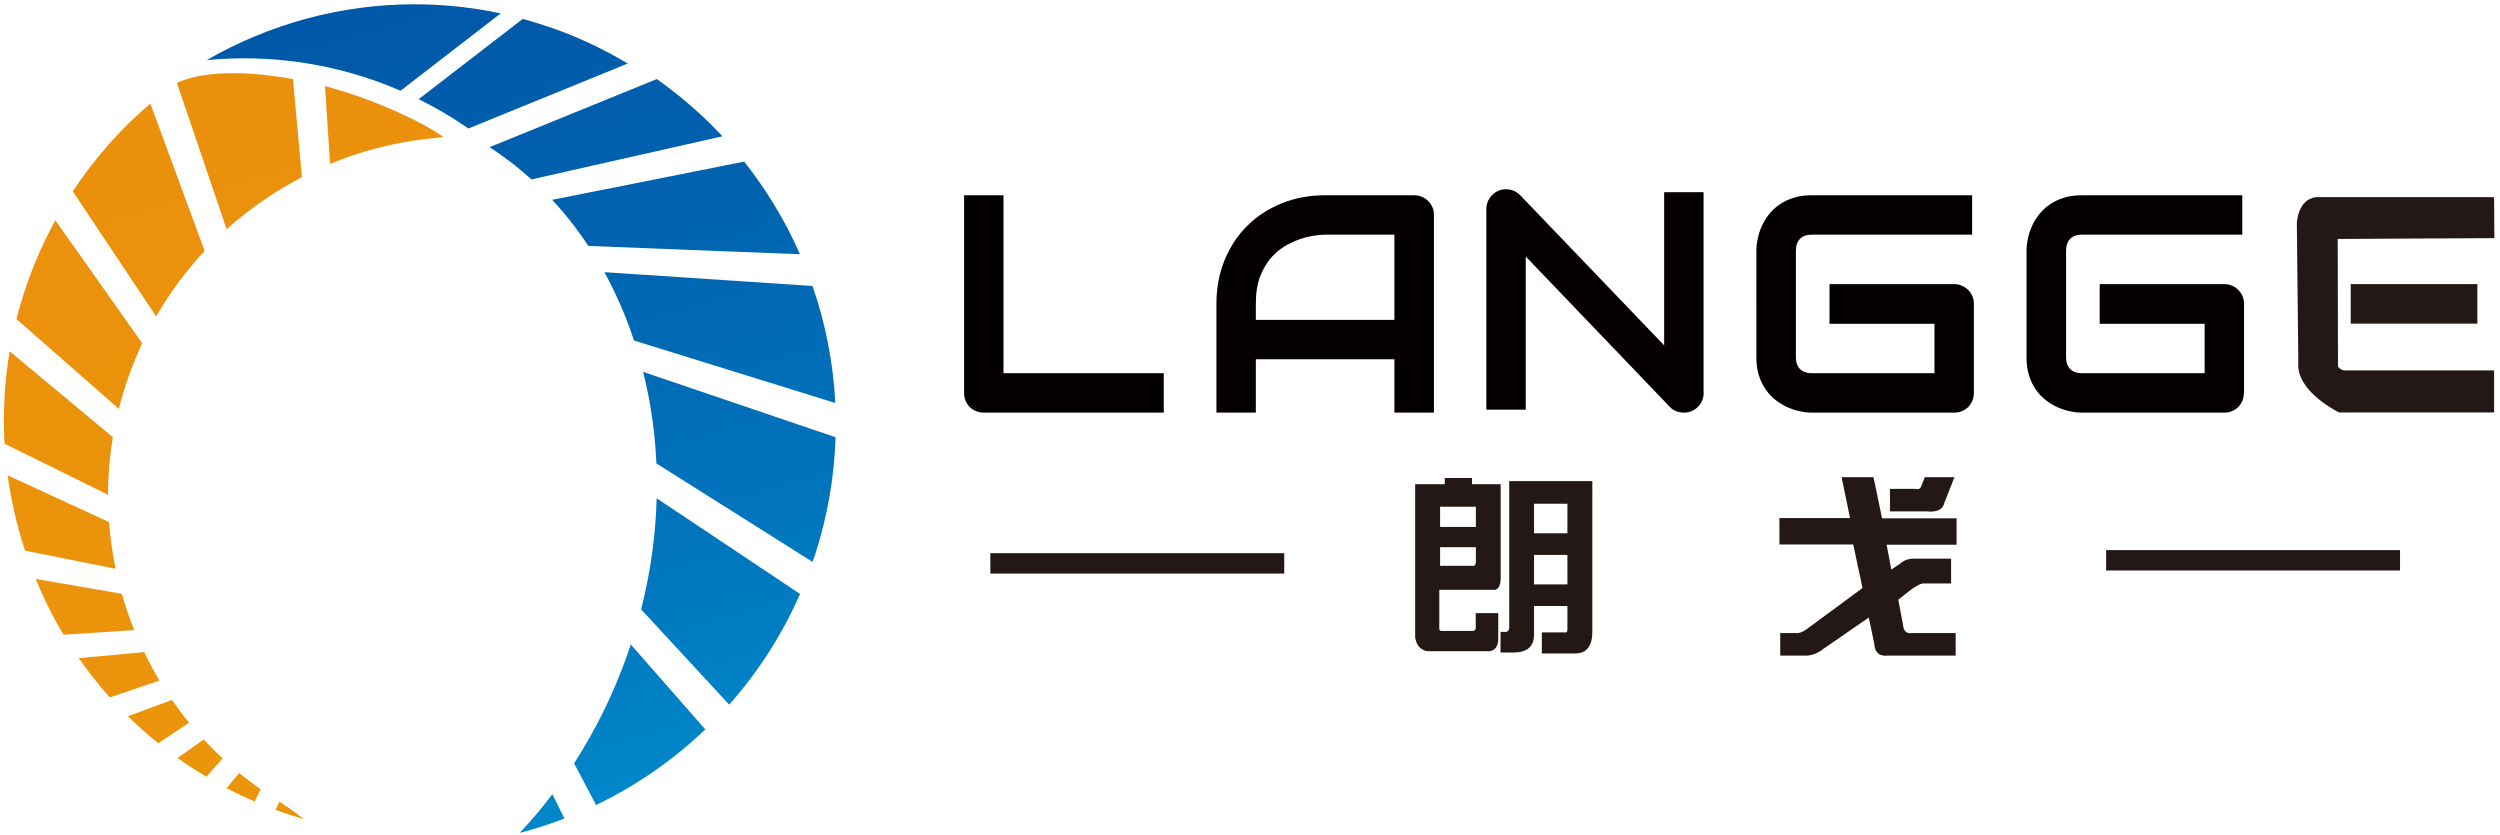 <?xml version="1.0" encoding="utf-8"?>
<!-- Generator: Adobe Illustrator 25.3.1, SVG Export Plug-In . SVG Version: 6.00 Build 0)  -->
<svg version="1.1" id="图层_1" xmlns="http://www.w3.org/2000/svg" xmlns:xlink="http://www.w3.org/1999/xlink" x="0px" y="0px"
	 viewBox="0 0 1865.5 623.4" style="enable-background:new 0 0 1865.5 623.4;" xml:space="preserve">
<style type="text/css">
	.st0{fill-rule:evenodd;clip-rule:evenodd;fill:url(#SVGID_1_);}
	.st1{fill-rule:evenodd;clip-rule:evenodd;fill:url(#SVGID_2_);}
	.st2{fill:#040000;}
	.st3{fill-rule:evenodd;clip-rule:evenodd;fill:#231815;}
	.st4{fill:#231815;}
</style>
<linearGradient id="SVGID_1_" gradientUnits="userSpaceOnUse" x1="1859.034" y1="6130.579" x2="-1465.479" y2="-5463.377">
	<stop  offset="0" style="stop-color:#F5E600"/>
	<stop  offset="0.203" style="stop-color:#F0C005"/>
	<stop  offset="0.439" style="stop-color:#EC9A0A"/>
	<stop  offset="0.658" style="stop-color:#E97F0D"/>
	<stop  offset="0.852" style="stop-color:#E76F0F"/>
	<stop  offset="1" style="stop-color:#E66910"/>
</linearGradient>
<path class="st0" d="M132,61.8l37.1,109.3c17.1-15.4,36-28.4,56.2-38.9L218.6,59c-11.7-2.1-28.1-4.4-44.7-4.4
	C159,54.6,143.9,56.4,132,61.8L132,61.8z M246.3,122.3L246.3,122.3c22.8-9.5,47-15.8,71.8-18.6l12.8-1.5
	c-20.1-14-58.5-30.3-88.4-37.9L246.3,122.3L246.3,122.3z M54.3,142.8L54.3,142.8c16-24.3,35.4-46.4,57.9-65.5l40.5,109.9
	c-13.7,14.7-25.9,31.1-36.2,48.9L54.3,142.8L54.3,142.8z M12.3,238.1L12.3,238.1l76.4,67c2.1-8.3,4.6-16.6,7.5-24.8
	c3-8.3,6.3-16.4,9.9-24.2l-64.8-91.7C28.6,187.5,18.8,212.3,12.3,238.1L12.3,238.1z M3.4,331.1L3.4,331.1c-1.3-23.3,0-46.4,3.8-69
	l77,64.1c-2.4,14.4-3.6,28.7-3.6,43L3.4,331.1L3.4,331.1z M18.7,410.9L18.7,410.9l67.6,13.5c-2.4-11.4-4-23-4.9-34.8L5.7,354.7
	C8.3,373.5,12.5,392.3,18.7,410.9L18.7,410.9z M47.4,473.6L47.4,473.6l52.8-3.4c-3.6-8.9-6.7-17.9-9.3-27.1L26.6,432
	C32.6,446.6,39.5,460.5,47.4,473.6L47.4,473.6z M58.8,491.1L58.8,491.1c7.2,10.3,14.9,20.1,23.1,29.3l37.1-12.6
	c-4.1-6.9-7.9-14-11.4-21.2L58.8,491.1L58.8,491.1z M95.4,534.4L95.4,534.4c7.2,7.1,14.8,13.9,22.7,20.2l23-15.3
	c-4.5-5.5-8.7-11.2-12.7-17L95.4,534.4L95.4,534.4z M132.5,565.6L132.5,565.6l19.5-13.8c4.5,4.9,9.2,9.6,14.1,14.1l-12,13.7
	C146.6,575.3,139.4,570.6,132.5,565.6L132.5,565.6z M169.1,588.1L169.1,588.1c6.8,3.6,13.8,6.9,20.9,10l4.5-9.1
	c-5.5-3.9-10.9-7.9-16-12.2L169.1,588.1L169.1,588.1z M205.6,604.3L205.6,604.3c7,2.6,14.1,4.9,21.3,7c0,0-12.3-9.4-18.4-13.2
	L205.6,604.3z"/>
<linearGradient id="SVGID_2_" gradientUnits="userSpaceOnUse" x1="605.222" y1="912.679" x2="244.824" y2="-344.177">
	<stop  offset="0" style="stop-color:#00B2E9"/>
	<stop  offset="0.183" style="stop-color:#0092D2"/>
	<stop  offset="0.392" style="stop-color:#0075BD"/>
	<stop  offset="0.599" style="stop-color:#0061AE"/>
	<stop  offset="0.803" style="stop-color:#0054A5"/>
	<stop  offset="1" style="stop-color:#0050A2"/>
</linearGradient>
<path class="st1" d="M154.3,44.8c22.8-2.1,46.1-1.7,69.7,1.7c26.4,3.8,51.4,11,74.9,21.2L373.6,10c-21.4-4.6-43-6.8-64.3-6.8
	C254.4,3.2,201.1,17.9,154.3,44.8L154.3,44.8z M312.4,74L312.4,74l77.7-59.9c7.5,2.1,15,4.4,22.5,7c19.8,7,38.4,15.9,55.8,26.3
	L349.5,95.9C337.8,87.7,325.4,80.4,312.4,74L312.4,74z M369.8,108L369.8,108L490.1,59c17.9,12.6,34.3,27,49,42.7l-96.6,21.8
	l-45.9,10.4c-9.7-8.8-20.2-16.9-31.3-24.1L369.8,108L369.8,108z M473,137L473,137L412,149.1c9.9,10.6,18.9,22.1,27,34.4l101.1,4
	l56.8,2.2c-5.6-12.9-12.1-25.4-19.5-37.4c-6.7-11-14.1-21.6-22.1-31.7L473,137L473,137z M473.1,254.1L473.1,254.1L601.7,294
	l21.6,6.7c-1.5-30-7.3-59.4-17-87.3l-46.5-3.1l-108.8-7.2C459.8,219.2,467.2,236.2,473.1,254.1L473.1,254.1z M489.8,345.8
	L489.8,345.8c-1-23.5-4.4-46.4-9.9-68.3L608,321l15.5,5.3c-0.9,29.2-5.9,58.6-15.3,87.7c-0.3,1-0.7,2-1.1,3
	c-0.3,0.8-0.5,1.6-0.8,2.3L489.8,345.8L489.8,345.8z M478.4,454.7L478.4,454.7l65.7,71.1c21.4-24.1,39.4-51.8,52.9-82.6L490,371.8
	C489.3,399,485.5,426.9,478.4,454.7L478.4,454.7z M467.9,489.1L467.9,489.1c1-2.7,1.9-5.5,2.8-8.2l55.6,63.4
	c-16.5,15.7-34.5,29.6-53.8,41.3c-9,5.5-18.2,10.5-27.7,15.1l-16.4-31.1C444.2,545.1,457.6,518.2,467.9,489.1L467.9,489.1z
	 M387.8,621.5L387.8,621.5c11.3-3,22.5-6.5,33.4-10.7l-9-18.2C404.5,602.8,396.4,612.4,387.8,621.5z"/>
<g>
	<path class="st2" d="M868.3,307.9H734.2c-2.1,0-4.1-0.4-5.9-1.1c-1.8-0.8-3.4-1.8-4.7-3.1c-1.3-1.3-2.4-2.9-3.1-4.7
		c-0.8-1.8-1.1-3.8-1.1-5.9V145.7h29.4v132.8h119.6V307.9z"/>
	<path class="st2" d="M937.1,238.7h103.4v-63.6h-51.7c-0.9,0-2.8,0.1-5.7,0.4c-2.9,0.3-6.3,0.9-10.1,2c-3.8,1.1-7.8,2.7-12,4.9
		c-4.2,2.2-8.1,5.2-11.7,9c-3.5,3.8-6.5,8.7-8.8,14.4c-2.3,5.8-3.4,12.8-3.4,21V238.7L937.1,238.7z M1069.9,307.9L1069.9,307.9
		h-29.4v-39.8H937.1v39.8h-29.4v-81.1c0-11.8,2-22.7,6.1-32.7c4.1-10,9.7-18.5,17-25.7c7.2-7.2,15.8-12.7,25.7-16.7
		c9.9-4,20.7-6,32.4-6h66.3c2,0,4,0.4,5.8,1.1c1.8,0.8,3.4,1.8,4.7,3.2c1.4,1.4,2.4,2.9,3.2,4.7c0.8,1.8,1.1,3.7,1.1,5.8V307.9z"/>
	<path class="st2" d="M1271.3,293.1c0,2.1-0.4,4.1-1.2,5.9c-0.8,1.8-1.9,3.4-3.2,4.7c-1.3,1.3-2.9,2.4-4.7,3.1
		c-1.8,0.8-3.7,1.1-5.8,1.1c-1.8,0-3.6-0.3-5.5-1c-1.8-0.7-3.5-1.8-4.9-3.3l-107.5-112.2v114.3h-29.4V156c0-3,0.8-5.8,2.5-8.2
		c1.7-2.5,3.9-4.3,6.5-5.5c2.8-1.1,5.7-1.4,8.6-0.8c2.9,0.6,5.5,1.9,7.6,4.1l107.5,112.1V143.4h29.4V293.1z"/>
	<path class="st2" d="M1472.9,293.1c0,2.1-0.4,4.1-1.1,5.9c-0.8,1.8-1.8,3.4-3.1,4.7c-1.3,1.3-2.9,2.4-4.7,3.1
		c-1.8,0.8-3.8,1.1-5.9,1.1H1352c-2.7,0-5.6-0.3-8.8-1c-3.1-0.6-6.2-1.6-9.3-3c-3.1-1.4-6-3.1-8.8-5.3c-2.8-2.1-5.3-4.8-7.4-7.8
		c-2.2-3.1-3.9-6.6-5.2-10.6c-1.3-4-1.9-8.6-1.9-13.6V187c0-2.7,0.3-5.6,1-8.8c0.6-3.1,1.6-6.2,3-9.3c1.4-3.1,3.1-6,5.3-8.8
		c2.2-2.8,4.8-5.3,7.9-7.4c3.1-2.2,6.6-3.9,10.6-5.1c4-1.3,8.5-1.9,13.6-1.9h119.6v29.4H1352c-3.8,0-6.8,1-8.8,3.1c-2,2-3.1,5-3.1,9
		v79.4c0,3.8,1,6.7,3.1,8.8c2.1,2.1,5,3.1,8.8,3.1h91.5v-36.9h-78.3V212h92.9c2.1,0,4.1,0.4,5.9,1.2c1.8,0.8,3.4,1.9,4.7,3.2
		c1.3,1.4,2.4,2.9,3.1,4.7c0.8,1.8,1.1,3.7,1.1,5.7V293.1z"/>
	<path class="st2" d="M1674.4,293.1c0,2.1-0.4,4.1-1.1,5.9c-0.8,1.8-1.8,3.4-3.1,4.7c-1.3,1.3-2.9,2.4-4.7,3.1
		c-1.8,0.8-3.8,1.1-5.9,1.1h-106.1c-2.7,0-5.6-0.3-8.8-1c-3.1-0.6-6.2-1.6-9.3-3c-3.1-1.4-6-3.1-8.8-5.3c-2.8-2.1-5.3-4.8-7.4-7.8
		c-2.2-3.1-3.9-6.6-5.1-10.6c-1.3-4-1.9-8.6-1.9-13.6V187c0-2.7,0.3-5.6,1-8.8c0.6-3.1,1.6-6.2,3-9.3c1.3-3.1,3.1-6,5.3-8.8
		c2.2-2.8,4.8-5.3,7.9-7.4c3.1-2.2,6.6-3.9,10.6-5.1c4-1.3,8.5-1.9,13.6-1.9h119.6v29.4h-119.6c-3.8,0-6.8,1-8.8,3.1
		c-2,2-3.1,5-3.1,9v79.4c0,3.8,1,6.7,3.1,8.8c2.1,2.1,5,3.1,8.8,3.1h91.5v-36.9h-78.3V212h92.9c2.1,0,4.1,0.4,5.9,1.2
		c1.8,0.8,3.4,1.9,4.7,3.2c1.3,1.4,2.4,2.9,3.1,4.7c0.8,1.8,1.1,3.7,1.1,5.7V293.1z"/>
	<rect x="739" y="412.8" class="st3" width="219.3" height="15.2"/>
	<rect x="1571.6" y="410.5" class="st3" width="219.3" height="15.2"/>
	<g>
		<path class="st3" d="M1861.1,147.2l0.2,30.5l-116.9,0.6l0.2,95.3c0,0,2.2,3,5.4,2.8h111.1v31.4h-115.6c0,0-32.7-15.6-30.5-37.7
			l-1.1-103.5c0,0,0.4-17.5,14.1-19.5l130.5,0L1861.1,147.2z"/>
		<rect x="1754.1" y="212" class="st3" width="94.5" height="29.5"/>
	</g>
	<path class="st4" d="M1119.8,471.5h2.3c2.7,0.4,4.1-0.8,4.1-3.5V359h62v112.4c0,10.8-4.3,16.2-12.8,16.2h-24.9v-15.7h16.8
		c1.6,0.4,2.3-0.4,2.3-2.3v-17.4h-24.9v22c-0.4,8.5-5.4,12.7-15.1,12.7h-9.9V471.5L1119.8,471.5z M1169.6,397.9L1169.6,397.9v-22
		h-24.9v22H1169.6L1169.6,397.9z M1169.6,436.1L1169.6,436.1v-22h-24.9v22H1169.6L1169.6,436.1z M1056,361.3L1056,361.3v114.2
		c0.8,5.8,3.7,9.3,8.7,10.4h43.5c6.9,0.8,10.2-2.9,9.8-11v-17.4h-16.8v11.6c-0.4,1.1-1.2,1.7-2.3,1.7h-23.2c-1.2,0-1.7-0.6-1.7-1.7
		v-29h39.4c4.6,0.8,6.8-2.9,6.4-11v-67.8h-21.4v-4.6h-20.3v4.6H1056L1056,361.3z M1074.6,393.2L1074.6,393.2v-15.1h26.7v15.1H1074.6
		L1074.6,393.2z M1074.6,408.3L1074.6,408.3h26.7v11.6c-0.4,2-1.3,2.7-2.9,2.3h-23.8V408.3L1074.6,408.3z M1374.2,356.1
		L1374.2,356.1h23.8l6.4,30.7h55.6v19.7h-52.2l3.5,18.5l6.9-4.6c0,0,0.2-0.2,0.6-0.6c2.7-1.9,5.4-2.9,8.1-2.9h29v18.5h-19.7
		c-2.3-0.4-6,1.4-11,5.2l-8.7,6.9l3.5,18.5c0.4,5,2.7,7.1,6.9,6.4h32.4v16.8H1409c-6.6,0.8-10-2.1-10.4-8.7l-4.1-19.7l-33.6,23.2
		c-5,3.9-10,5.6-15.1,5.2h-17.4v-16.8h11c2.7,0.4,5.6-0.6,8.7-2.9l41.7-30.7l-6.9-32.5h-55.1v-19.7h52.7L1374.2,356.1L1374.2,356.1z
		 M1436.3,356.1L1436.3,356.1l-2.3,5.8c-0.8,2.7-2.3,3.7-4.6,2.9h-19.1v16.8h27.3c7.7,0.8,12.2-1.4,13.3-6.4l7.5-19.1H1436.3z"/>
</g>
</svg>
